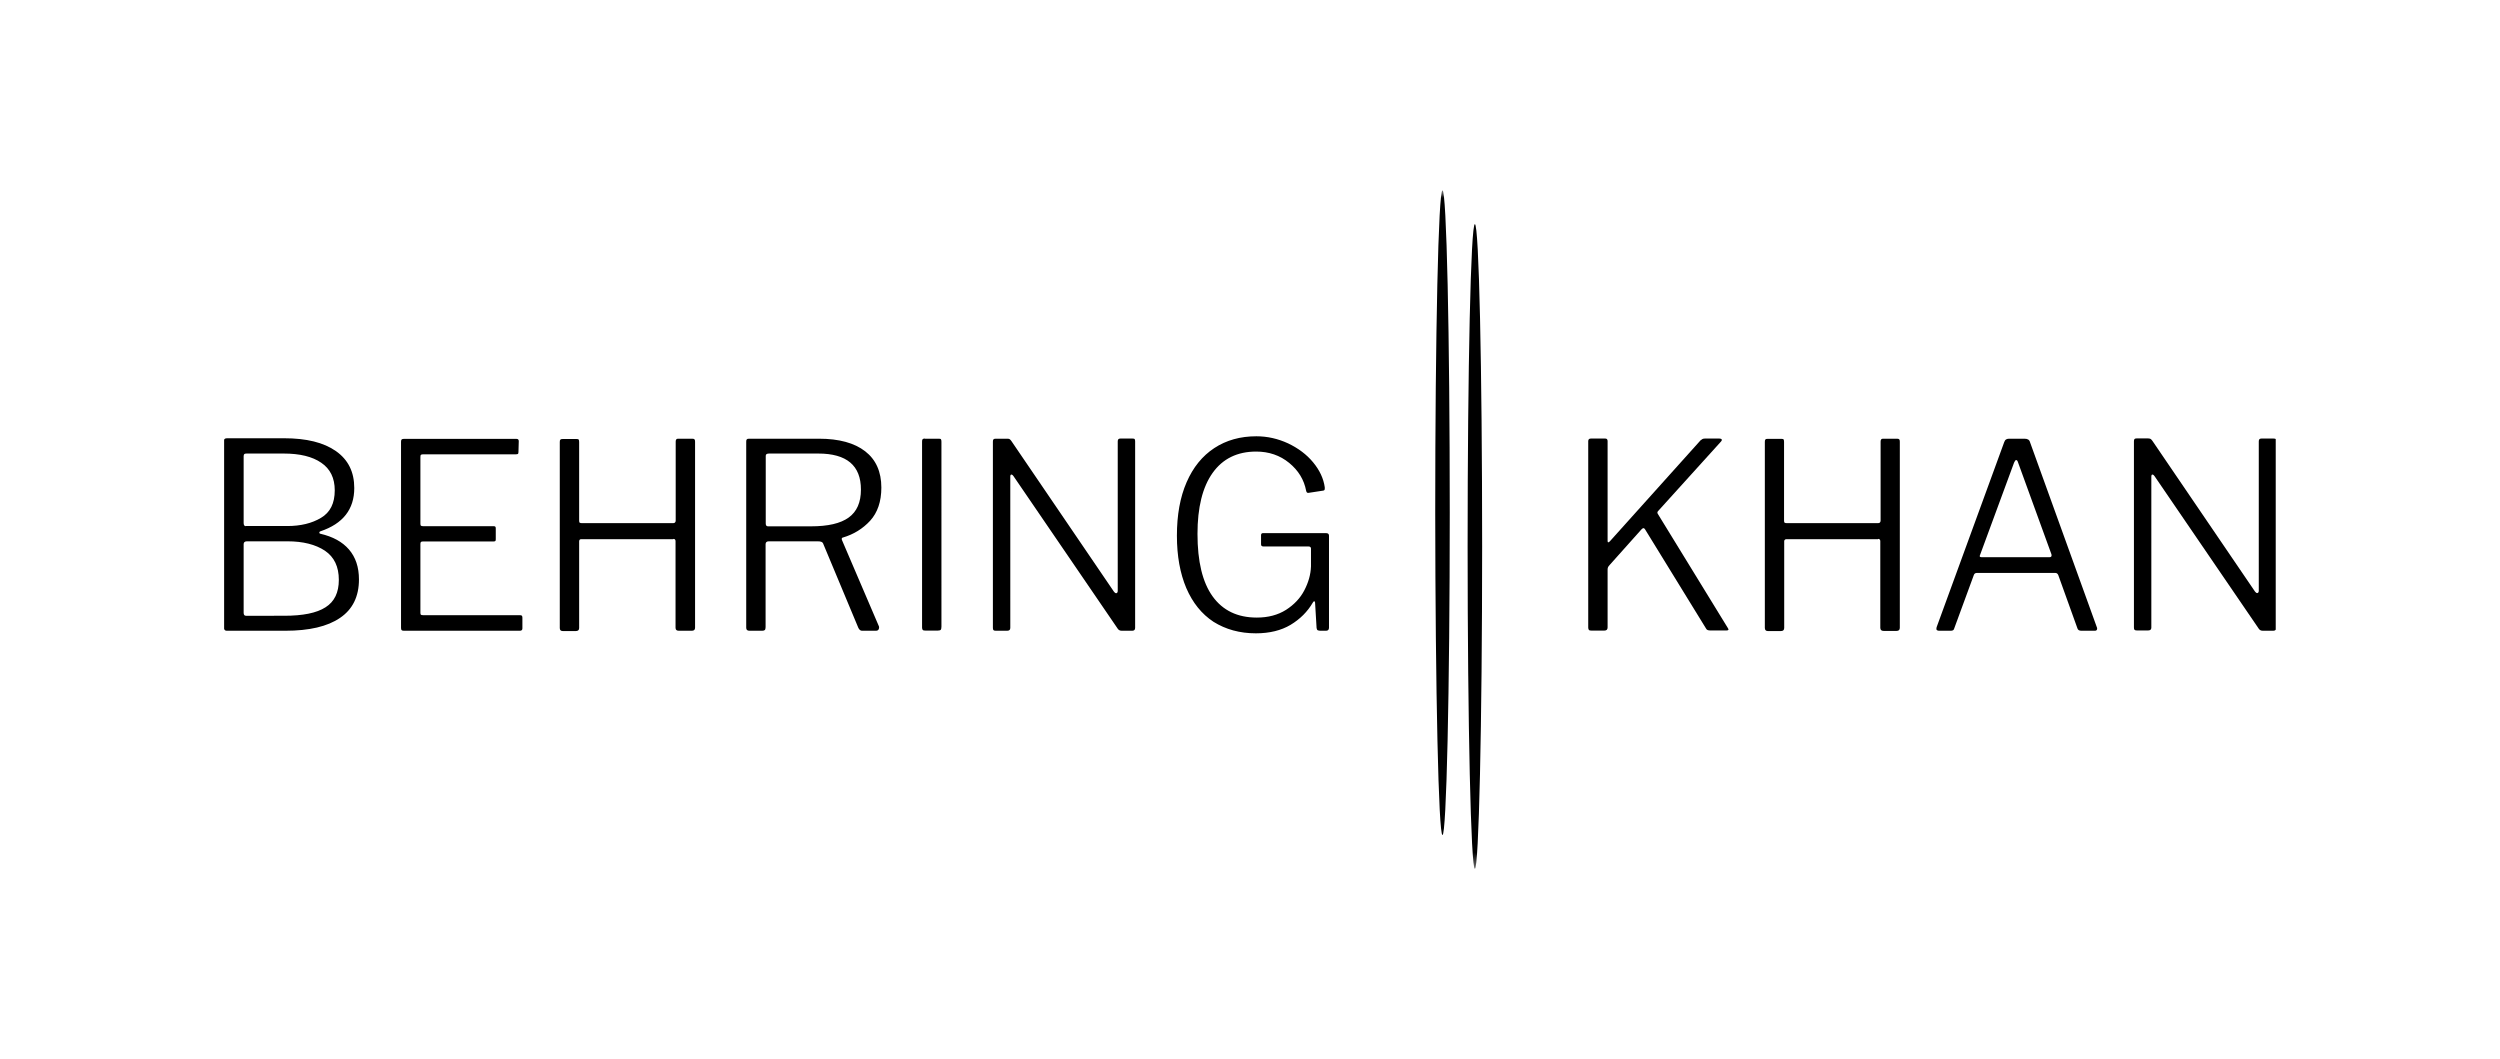 <?xml version="1.0" encoding="UTF-8"?> <svg xmlns="http://www.w3.org/2000/svg" xmlns:xlink="http://www.w3.org/1999/xlink" version="1.1" id="Ebene_1" x="0px" y="0px" viewBox="0 0 165.2 70" style="enable-background:new 0 0 165.2 70;" xml:space="preserve"> <style type="text/css"> .st0{clip-path:url(#SVGID_00000129168938941099874100000006591268573538815675_);} .st1{filter:url(#Adobe_OpacityMaskFilter);} .st2{clip-path:url(#SVGID_00000047764885351012826310000005484138883471904149_);fill:url(#SVGID_00000129925998366651847250000002319646179244240818_);} .st3{clip-path:url(#SVGID_00000047764885351012826310000005484138883471904149_);mask:url(#SVGID_00000170274436002031074790000017598954331376293271_);} .st4{clip-path:url(#SVGID_00000149353930421095174110000017242054828970752436_);} .st5{filter:url(#Adobe_OpacityMaskFilter_00000145050215903580991150000014945632322411793313_);} .st6{clip-path:url(#SVGID_00000047764885351012826310000005484138883471904149_);fill:url(#SVGID_00000085939447860127472610000002928412545586219966_);} .st7{clip-path:url(#SVGID_00000047764885351012826310000005484138883471904149_);mask:url(#SVGID_00000167370165852267501330000011841813931646338744_);} .st8{clip-path:url(#SVGID_00000115515383701897248150000003149199462341075872_);} .st9{clip-path:url(#SVGID_00000047764885351012826310000005484138883471904149_);} .st10{clip-path:url(#SVGID_00000116946912670207916520000009492063772077120648_);} .st11{clip-path:url(#SVGID_00000114061103305780697580000007782830491549639347_);} .st12{clip-path:url(#SVGID_00000035522234156736310250000014027438149819546542_);} .st13{clip-path:url(#SVGID_00000047042695176975947420000004947128462558343334_);} .st14{clip-path:url(#SVGID_00000007391413146123420650000011117385121042022031_);} .st15{clip-path:url(#SVGID_00000060007206237625909760000012048183779980244140_);} .st16{clip-path:url(#SVGID_00000129204089309875257320000005308296886638271660_);} .st17{clip-path:url(#SVGID_00000073713987102992031230000001231354775895245495_);} .st18{opacity:0.72;clip-path:url(#SVGID_00000147196620372548034090000007163623864314460078_);} .st19{clip-path:url(#SVGID_00000096028453159266968040000001659402470408087477_);} .st20{clip-path:url(#SVGID_00000064316707079088666180000010140631607214487190_);} .st21{opacity:0.72;clip-path:url(#SVGID_00000011727313307787757560000003510283890775033004_);} .st22{clip-path:url(#SVGID_00000014600295149280020670000011784650932896179363_);} .st23{clip-path:url(#SVGID_00000171689408363185110130000008608186909570025879_);} .st24{clip-path:url(#SVGID_00000146477215418593690980000003475331634292052105_);} .st25{clip-path:url(#SVGID_00000134248458939832502490000014225351458000103864_);} .st26{clip-path:url(#SVGID_00000160879883998835086550000010405608650407207053_);} .st27{clip-path:url(#SVGID_00000167361009421639375680000004784429771326822568_);} .st28{clip-path:url(#SVGID_00000116193110404724503810000000173810414316051848_);} .st29{clip-path:url(#SVGID_00000132078608218081422870000004715408441890137533_);} .st30{clip-path:url(#SVGID_00000083768837923227662660000011341717630011596939_);} .st31{clip-path:url(#SVGID_00000120530033080971661040000017355144702841264288_);} .st32{clip-path:url(#SVGID_00000037677401401975215170000006934687974995837581_);} .st33{clip-path:url(#SVGID_00000170964937229325099820000008146386010473447598_);} .st34{clip-path:url(#SVGID_00000129193929111913732420000015447166697018124465_);} .st35{clip-path:url(#SVGID_00000036951761699653527200000002261579789652336548_);} .st36{clip-path:url(#SVGID_00000033367614359100388500000018230645818170439358_);} .st37{clip-path:url(#SVGID_00000034777621806902258100000008186195409506977442_);} .st38{clip-path:url(#SVGID_00000157270184649160582720000000899606404576161978_);} .st39{clip-path:url(#SVGID_00000089557204616838678130000013628336530525197466_);} .st40{clip-path:url(#SVGID_00000124136134764304431820000014372290696387317410_);} .st41{clip-path:url(#SVGID_00000039128754046261457990000008229484516202534557_);} .st42{clip-path:url(#SVGID_00000043450800768207730280000000927898430309632657_);} .st43{clip-path:url(#SVGID_00000122695308297592977900000002113659569627933607_);fill:none;stroke:#000000;stroke-width:0.437;stroke-miterlimit:10;} .st44{clip-path:url(#SVGID_00000075161230066022286240000012666458719188636349_);} .st45{clip-path:url(#SVGID_00000011754327702218695560000015101231123469943737_);fill:#010202;} .st46{fill:#010202;} .st47{clip-path:url(#SVGID_00000041259428814840133110000010776813497037906334_);fill:#010202;} .st48{clip-path:url(#SVGID_00000113346842719502202870000007683015121921596317_);fill:#010202;} .st49{clip-path:url(#SVGID_00000014607505616584156210000015795389132615483301_);} .st50{clip-path:url(#SVGID_00000083811614625109370260000003672591285342329260_);} .st51{clip-path:url(#SVGID_00000094605927026225566240000018240314439279904673_);} .st52{clip-path:url(#SVGID_00000094591720265826914410000003026060727031825312_);} .st53{clip-path:url(#SVGID_00000012462351682607311560000007470796318096009885_);} .st54{clip-path:url(#SVGID_00000167373517724125449440000007147903860166507139_);} .st55{clip-path:url(#SVGID_00000101800927739441357250000005113574402382856124_);} .st56{clip-path:url(#SVGID_00000016042027322598966000000009083434151116365962_);} .st57{clip-path:url(#SVGID_00000093173966559721587370000005823442752325404313_);} .st58{clip-path:url(#SVGID_00000170962348275218682020000017298497130554043278_);} .st59{clip-path:url(#SVGID_00000049207323723580542760000000430824293628347014_);} .st60{clip-path:url(#SVGID_00000159445285407325040510000018444988300840826297_);} .st61{clip-path:url(#SVGID_00000170972163786875024680000006695344672759759291_);} .st62{clip-path:url(#SVGID_00000141435499401015484610000002810928616254507939_);} .st63{clip-path:url(#SVGID_00000132796601810317337760000016800733312447149206_);} .st64{clip-path:url(#SVGID_00000132786715202800709640000011271778577040965307_);} .st65{clip-path:url(#SVGID_00000054241299460788576450000011965363012437935008_);} </style> <g> <defs> <rect id="SVGID_00000168802916805764937860000014513771020464246411_" x="14.81" y="12.59" width="135.57" height="44.82"></rect> </defs> <clipPath id="SVGID_00000000935081560136097870000000261851013279315631_"> <use xlink:href="#SVGID_00000168802916805764937860000014513771020464246411_" style="overflow:visible;"></use> </clipPath> <defs> <filter id="Adobe_OpacityMaskFilter" filterUnits="userSpaceOnUse" x="85.85" y="5.59" width="18.95" height="50.59"> <feFlood style="flood-color:white;flood-opacity:1" result="back"></feFlood> <feBlend in="SourceGraphic" in2="back" mode="normal"></feBlend> </filter> </defs> <mask maskUnits="userSpaceOnUse" x="85.85" y="5.59" width="18.95" height="50.59" id="SVGID_00000125577942505677304550000009155591119550700699_"> <g class="st1"> <linearGradient id="SVGID_00000049179731079118133660000015820775468909136263_" gradientUnits="userSpaceOnUse" x1="-580.553" y1="595.042" x2="-579.553" y2="595.042" gradientTransform="matrix(-1.115 -42.585 -42.585 1.115 24775.709 -25330.986)"> <stop offset="0" style="stop-color:#FFFFFF"></stop> <stop offset="1" style="stop-color:#000000"></stop> </linearGradient> <polygon style="clip-path:url(#SVGID_00000000935081560136097870000000261851013279315631_);fill:url(#SVGID_00000049179731079118133660000015820775468909136263_);" points=" 14.91,60.96 13.64,12.62 150.29,9.04 151.56,57.38 "></polygon> </g> </mask> <g style="clip-path:url(#SVGID_00000000935081560136097870000000261851013279315631_);mask:url(#SVGID_00000125577942505677304550000009155591119550700699_);"> <g> <defs> <rect id="SVGID_00000181766292346472882270000008195055291387960464_" x="85.85" y="5.59" width="18.95" height="50.59"></rect> </defs> <clipPath id="SVGID_00000018220331627810250090000016880755998206492843_"> <use xlink:href="#SVGID_00000181766292346472882270000008195055291387960464_" style="overflow:visible;"></use> </clipPath> <path style="clip-path:url(#SVGID_00000018220331627810250090000016880755998206492843_);" d="M95.32,55.18 c0.26,0,0.48-9.53,0.48-21.3c0-11.76-0.21-21.3-0.48-21.3s-0.48,9.53-0.48,21.3C94.85,45.65,95.06,55.18,95.32,55.18"></path> </g> </g> <defs> <filter id="Adobe_OpacityMaskFilter_00000087384694174685277780000001451473684969015959_" filterUnits="userSpaceOnUse" x="87.98" y="7.82" width="18.95" height="50.59"> <feFlood style="flood-color:white;flood-opacity:1" result="back"></feFlood> <feBlend in="SourceGraphic" in2="back" mode="normal"></feBlend> </filter> </defs> <mask maskUnits="userSpaceOnUse" x="87.98" y="7.82" width="18.95" height="50.59" id="SVGID_00000088103280953826589100000001257434688530473089_"> <g style="filter:url(#Adobe_OpacityMaskFilter_00000087384694174685277780000001451473684969015959_);"> <linearGradient id="SVGID_00000052787757795658648300000012361887094848811426_" gradientUnits="userSpaceOnUse" x1="-580.553" y1="595.091" x2="-579.553" y2="595.091" gradientTransform="matrix(-1.115 -42.585 -42.585 1.115 24777.844 -25328.756)"> <stop offset="0" style="stop-color:#FFFFFF"></stop> <stop offset="1" style="stop-color:#000000"></stop> </linearGradient> <polygon style="clip-path:url(#SVGID_00000000935081560136097870000000261851013279315631_);fill:url(#SVGID_00000052787757795658648300000012361887094848811426_);" points=" 14.91,60.96 13.64,12.62 150.29,9.04 151.56,57.38 "></polygon> </g> </mask> <g style="clip-path:url(#SVGID_00000000935081560136097870000000261851013279315631_);mask:url(#SVGID_00000088103280953826589100000001257434688530473089_);"> <g> <defs> <rect id="SVGID_00000172398036607258482960000001105688396030218915_" x="87.98" y="7.82" width="18.95" height="50.59"></rect> </defs> <clipPath id="SVGID_00000005245052081278727170000000711226305223979690_"> <use xlink:href="#SVGID_00000172398036607258482960000001105688396030218915_" style="overflow:visible;"></use> </clipPath> <path style="clip-path:url(#SVGID_00000005245052081278727170000000711226305223979690_);" d="M97.46,57.41 c0.26,0,0.48-9.53,0.48-21.3c0-11.76-0.21-21.3-0.48-21.3s-0.48,9.53-0.48,21.3C96.98,47.88,97.2,57.41,97.46,57.41"></path> </g> </g> <path style="clip-path:url(#SVGID_00000000935081560136097870000000261851013279315631_);" d="M149.43,28.98 c-0.12,0-0.17,0.06-0.17,0.19v9.87c0,0.05-0.01,0.08-0.03,0.11c-0.02,0.03-0.05,0.04-0.07,0.04c-0.05,0-0.1-0.03-0.15-0.1 l-6.78-9.96c-0.05-0.07-0.09-0.11-0.13-0.13c-0.04-0.02-0.1-0.03-0.18-0.03h-0.72c-0.07,0-0.12,0.01-0.15,0.04 c-0.03,0.03-0.04,0.08-0.04,0.16v12.29c0,0.08,0.01,0.13,0.04,0.16c0.03,0.03,0.08,0.04,0.16,0.04h0.74c0.14,0,0.21-0.06,0.21-0.19 V31.48c0-0.07,0.02-0.11,0.06-0.12c0.04-0.01,0.09,0.02,0.15,0.1l6.9,10.1c0.06,0.08,0.14,0.12,0.26,0.12h0.09h0.6 c0.12,0,0.19-0.06,0.19-0.19V29.17c0-0.07-0.01-0.12-0.03-0.15c-0.02-0.03-0.07-0.04-0.14-0.04H149.43z M130.96,36.82 c-0.09,0-0.14-0.02-0.14-0.07c0-0.02,0.01-0.06,0.03-0.1l2.24-6.08c0.05-0.11,0.09-0.17,0.14-0.17s0.09,0.05,0.12,0.15l2.21,6.08 c0.03,0.12-0.01,0.19-0.12,0.19H130.96z M128.12,41.68h0.79c0.13,0,0.2-0.05,0.22-0.14l1.3-3.54c0.03-0.09,0.1-0.14,0.19-0.14h5.2 c0.09,0,0.15,0.05,0.19,0.14l1.27,3.53c0.03,0.1,0.12,0.15,0.26,0.15h0.89c0.1,0,0.15-0.05,0.15-0.15c0-0.03-0.01-0.06-0.02-0.08 l-4.42-12.24c-0.04-0.15-0.16-0.22-0.36-0.22h-1.03c-0.08,0-0.14,0.02-0.19,0.05c-0.05,0.03-0.09,0.09-0.12,0.17l-4.47,12.24 c-0.02,0.08-0.02,0.14,0.01,0.18C128.02,41.66,128.06,41.68,128.12,41.68 M124.1,35.61c0.1,0,0.15,0.05,0.15,0.15v5.72 c0,0.14,0.07,0.21,0.22,0.21h0.86c0.14,0,0.21-0.07,0.21-0.21V29.19c0-0.08-0.01-0.13-0.04-0.16c-0.03-0.03-0.08-0.04-0.14-0.04 h-0.94c-0.1,0-0.15,0.06-0.15,0.19v5.22c0,0.11-0.06,0.17-0.17,0.17h-6.02c-0.07,0-0.12-0.01-0.15-0.03 c-0.03-0.02-0.04-0.07-0.04-0.15v-5.19c0-0.08-0.01-0.13-0.03-0.16c-0.02-0.03-0.07-0.04-0.14-0.04h-0.92 c-0.07,0-0.12,0.01-0.14,0.04c-0.03,0.03-0.04,0.08-0.04,0.16v12.29c0,0.14,0.07,0.21,0.2,0.21h0.86c0.15,0,0.22-0.07,0.22-0.21 v-5.73c0-0.03,0.01-0.07,0.04-0.09c0.02-0.03,0.06-0.04,0.1-0.04H124.1z M114.17,41.49l-4.62-7.53c-0.02-0.03-0.03-0.06-0.03-0.09 c0-0.02,0.01-0.05,0.03-0.08l4.18-4.62c0.04-0.04,0.06-0.09,0.04-0.13c-0.02-0.04-0.07-0.06-0.15-0.06h-0.96 c-0.07,0-0.12,0.01-0.16,0.03c-0.04,0.02-0.08,0.05-0.13,0.09l-5.99,6.67c-0.1,0.1-0.15,0.09-0.15-0.03v-6.59 c0-0.11-0.05-0.17-0.15-0.17h-0.96c-0.11,0-0.17,0.06-0.17,0.17v12.32c0,0.08,0.02,0.13,0.05,0.16c0.03,0.03,0.09,0.04,0.17,0.04 h0.84c0.15,0,0.22-0.07,0.22-0.21v-3.82c0-0.07,0.01-0.12,0.03-0.16c0.02-0.04,0.05-0.09,0.11-0.15l2.09-2.34 c0.06-0.06,0.1-0.09,0.14-0.09c0.03,0,0.07,0.02,0.1,0.07l4.04,6.57c0.04,0.08,0.12,0.12,0.26,0.12h1.1c0.08,0,0.12-0.03,0.12-0.08 C114.21,41.57,114.2,41.54,114.17,41.49"></path> <path style="clip-path:url(#SVGID_00000000935081560136097870000000261851013279315631_);" d="M82.99,41.85 c0.9,0,1.67-0.19,2.29-0.56c0.63-0.38,1.12-0.87,1.47-1.47c0.03-0.06,0.07-0.09,0.09-0.09c0.03,0,0.05,0.03,0.06,0.09l0.1,1.68 c0.01,0.08,0.04,0.13,0.08,0.15c0.05,0.02,0.11,0.03,0.19,0.03h0.36c0.12,0,0.19-0.07,0.19-0.2V35.4c0-0.11-0.06-0.17-0.19-0.17 h-4.18c-0.08,0-0.12,0.05-0.12,0.14v0.6c0,0.09,0.05,0.14,0.15,0.14h2.98c0.11,0,0.17,0.05,0.17,0.14v0.03v1.15 c-0.02,0.54-0.17,1.06-0.44,1.58c-0.27,0.52-0.68,0.95-1.21,1.29c-0.54,0.34-1.18,0.51-1.93,0.51c-1.28,0-2.25-0.47-2.92-1.4 c-0.67-0.93-1-2.31-1-4.13c0-1.74,0.33-3.09,1-4.03c0.67-0.94,1.63-1.41,2.88-1.41c0.84,0,1.57,0.25,2.18,0.75 c0.61,0.5,0.98,1.11,1.12,1.84c0.02,0.09,0.06,0.14,0.12,0.14h0.03l0.98-0.15c0.07-0.01,0.1-0.05,0.1-0.12v-0.1 c-0.08-0.58-0.34-1.13-0.77-1.65c-0.43-0.52-0.98-0.93-1.65-1.25c-0.67-0.31-1.37-0.47-2.1-0.47c-1.06,0-1.99,0.26-2.78,0.78 s-1.4,1.27-1.83,2.26c-0.43,0.99-0.64,2.16-0.64,3.53c0,1.34,0.21,2.49,0.62,3.46c0.42,0.97,1.01,1.71,1.8,2.23 C80.99,41.59,81.92,41.85,82.99,41.85 M74.03,28.98c-0.12,0-0.17,0.06-0.17,0.19v9.88c0,0.04-0.01,0.08-0.03,0.11 c-0.02,0.03-0.05,0.04-0.07,0.04c-0.05,0-0.1-0.03-0.15-0.1l-6.78-9.96c-0.05-0.07-0.09-0.11-0.13-0.13 c-0.04-0.02-0.1-0.02-0.18-0.02h-0.72c-0.07,0-0.12,0.01-0.15,0.04c-0.03,0.03-0.04,0.08-0.04,0.16v12.29 c0,0.08,0.01,0.13,0.04,0.16c0.03,0.03,0.08,0.04,0.16,0.04h0.74c0.14,0,0.21-0.06,0.21-0.19V31.48c0-0.07,0.02-0.11,0.06-0.12 c0.04-0.01,0.09,0.02,0.15,0.1l6.9,10.1c0.06,0.08,0.14,0.12,0.26,0.12h0.09h0.6c0.12,0,0.19-0.06,0.19-0.19V29.17 c0-0.07-0.01-0.12-0.03-0.15c-0.02-0.03-0.07-0.04-0.14-0.04H74.03z M61.12,28.98c-0.07,0-0.12,0.01-0.15,0.04 c-0.03,0.03-0.04,0.08-0.04,0.16v12.29c0,0.08,0.02,0.13,0.05,0.16c0.03,0.03,0.1,0.04,0.19,0.04h0.79c0.1,0,0.17-0.02,0.2-0.05 c0.03-0.03,0.05-0.1,0.05-0.21V29.19c0-0.08-0.01-0.13-0.03-0.16c-0.02-0.03-0.07-0.04-0.14-0.04H61.12z M53.59,34.78h-2.84 c-0.1,0-0.15-0.06-0.15-0.19v-4.47c0-0.1,0.07-0.15,0.22-0.15h3.25c1.88,0,2.82,0.79,2.82,2.38c0,0.85-0.27,1.46-0.81,1.85 C55.54,34.59,54.71,34.78,53.59,34.78 M58.08,41.39l-2.45-5.72c-0.02-0.09,0-0.14,0.07-0.15c0.71-0.21,1.31-0.58,1.8-1.11 c0.49-0.54,0.74-1.27,0.74-2.19c0-1.05-0.36-1.85-1.07-2.4c-0.71-0.55-1.73-0.83-3.04-0.83H49.5c-0.07,0-0.12,0.01-0.15,0.04 c-0.03,0.03-0.04,0.08-0.04,0.16v12.29c0,0.14,0.07,0.2,0.22,0.2h0.84c0.08,0,0.14-0.02,0.17-0.05c0.03-0.03,0.05-0.1,0.05-0.19 v-5.48c0-0.12,0.07-0.19,0.21-0.19h3.23c0.11,0,0.2,0.01,0.26,0.04c0.06,0.03,0.1,0.08,0.12,0.15l2.31,5.53 c0.06,0.12,0.14,0.19,0.24,0.19h0.94c0.06,0,0.1-0.02,0.14-0.06c0.03-0.04,0.05-0.09,0.05-0.15 C58.09,41.44,58.09,41.41,58.08,41.39 M44.49,35.61c0.1,0,0.15,0.05,0.15,0.15v5.72c0,0.14,0.07,0.2,0.22,0.2h0.86 c0.14,0,0.21-0.07,0.21-0.2V29.19c0-0.08-0.01-0.13-0.04-0.16c-0.03-0.03-0.08-0.04-0.15-0.04H44.8c-0.1,0-0.15,0.06-0.15,0.19 v5.22c0,0.11-0.06,0.17-0.17,0.17h-6.02c-0.07,0-0.12-0.01-0.15-0.03c-0.03-0.02-0.04-0.07-0.04-0.15v-5.18 c0-0.08-0.01-0.13-0.03-0.16c-0.02-0.03-0.07-0.04-0.14-0.04h-0.92c-0.07,0-0.12,0.01-0.15,0.04c-0.03,0.03-0.04,0.08-0.04,0.16 v12.29c0,0.14,0.07,0.2,0.2,0.2h0.86c0.15,0,0.22-0.07,0.22-0.2v-5.73c0-0.03,0.01-0.07,0.03-0.1c0.02-0.03,0.06-0.04,0.1-0.04 H44.49z M26.5,29.19v12.29c0,0.08,0.01,0.13,0.04,0.16c0.03,0.03,0.08,0.04,0.16,0.04h7.65c0.11,0,0.17-0.05,0.17-0.15v-0.72 c0-0.07-0.02-0.11-0.04-0.13c-0.03-0.02-0.08-0.03-0.15-0.03h-6.38c-0.07,0-0.11-0.01-0.14-0.03c-0.02-0.02-0.03-0.07-0.03-0.14 v-4.53c0-0.07,0.01-0.11,0.04-0.14c0.03-0.02,0.07-0.03,0.13-0.03h4.66c0.06,0,0.1-0.01,0.12-0.03c0.02-0.02,0.03-0.05,0.03-0.11 v-0.72c0-0.06-0.01-0.1-0.03-0.12c-0.02-0.02-0.06-0.03-0.12-0.03h-4.64c-0.07,0-0.12-0.01-0.15-0.03 c-0.03-0.02-0.04-0.07-0.04-0.14v-4.4c0-0.08,0.01-0.13,0.04-0.15c0.03-0.02,0.08-0.03,0.16-0.03h6.11c0.07,0,0.11-0.01,0.14-0.03 c0.02-0.02,0.03-0.07,0.03-0.14l0.02-0.7c0-0.1-0.05-0.15-0.15-0.15h-7.44c-0.07,0-0.12,0.01-0.15,0.04 C26.52,29.05,26.5,29.11,26.5,29.19 M16.25,40.69c-0.1,0-0.15-0.07-0.15-0.2v-4.53c0-0.12,0.07-0.19,0.22-0.19h2.67 c1.04,0,1.86,0.21,2.48,0.62c0.62,0.42,0.92,1.06,0.92,1.93c0,0.83-0.29,1.44-0.88,1.81c-0.59,0.38-1.5,0.56-2.73,0.56H16.25z M16.25,34.77c-0.1,0-0.15-0.07-0.15-0.21v-4.42c0-0.07,0.02-0.11,0.05-0.14c0.03-0.02,0.08-0.03,0.15-0.03h2.45 c1.06,0,1.89,0.2,2.48,0.61c0.59,0.4,0.89,1.01,0.89,1.82c0,0.86-0.3,1.46-0.91,1.82c-0.6,0.36-1.35,0.54-2.22,0.54H16.25z M14.98,41.68h3.88c1.57,0,2.78-0.28,3.61-0.85c0.83-0.56,1.25-1.41,1.25-2.54c0-0.81-0.22-1.47-0.66-1.98 c-0.44-0.51-1.07-0.85-1.89-1.04c-0.05-0.01-0.07-0.04-0.07-0.08c0-0.04,0.02-0.06,0.07-0.08c1.49-0.5,2.24-1.45,2.24-2.86 c0-1.06-0.4-1.87-1.21-2.44c-0.81-0.57-1.95-0.85-3.43-0.85h-3.77c-0.08,0-0.13,0.02-0.16,0.05c-0.03,0.03-0.04,0.09-0.04,0.17 v12.31C14.81,41.62,14.87,41.68,14.98,41.68"></path> </g> </svg> 